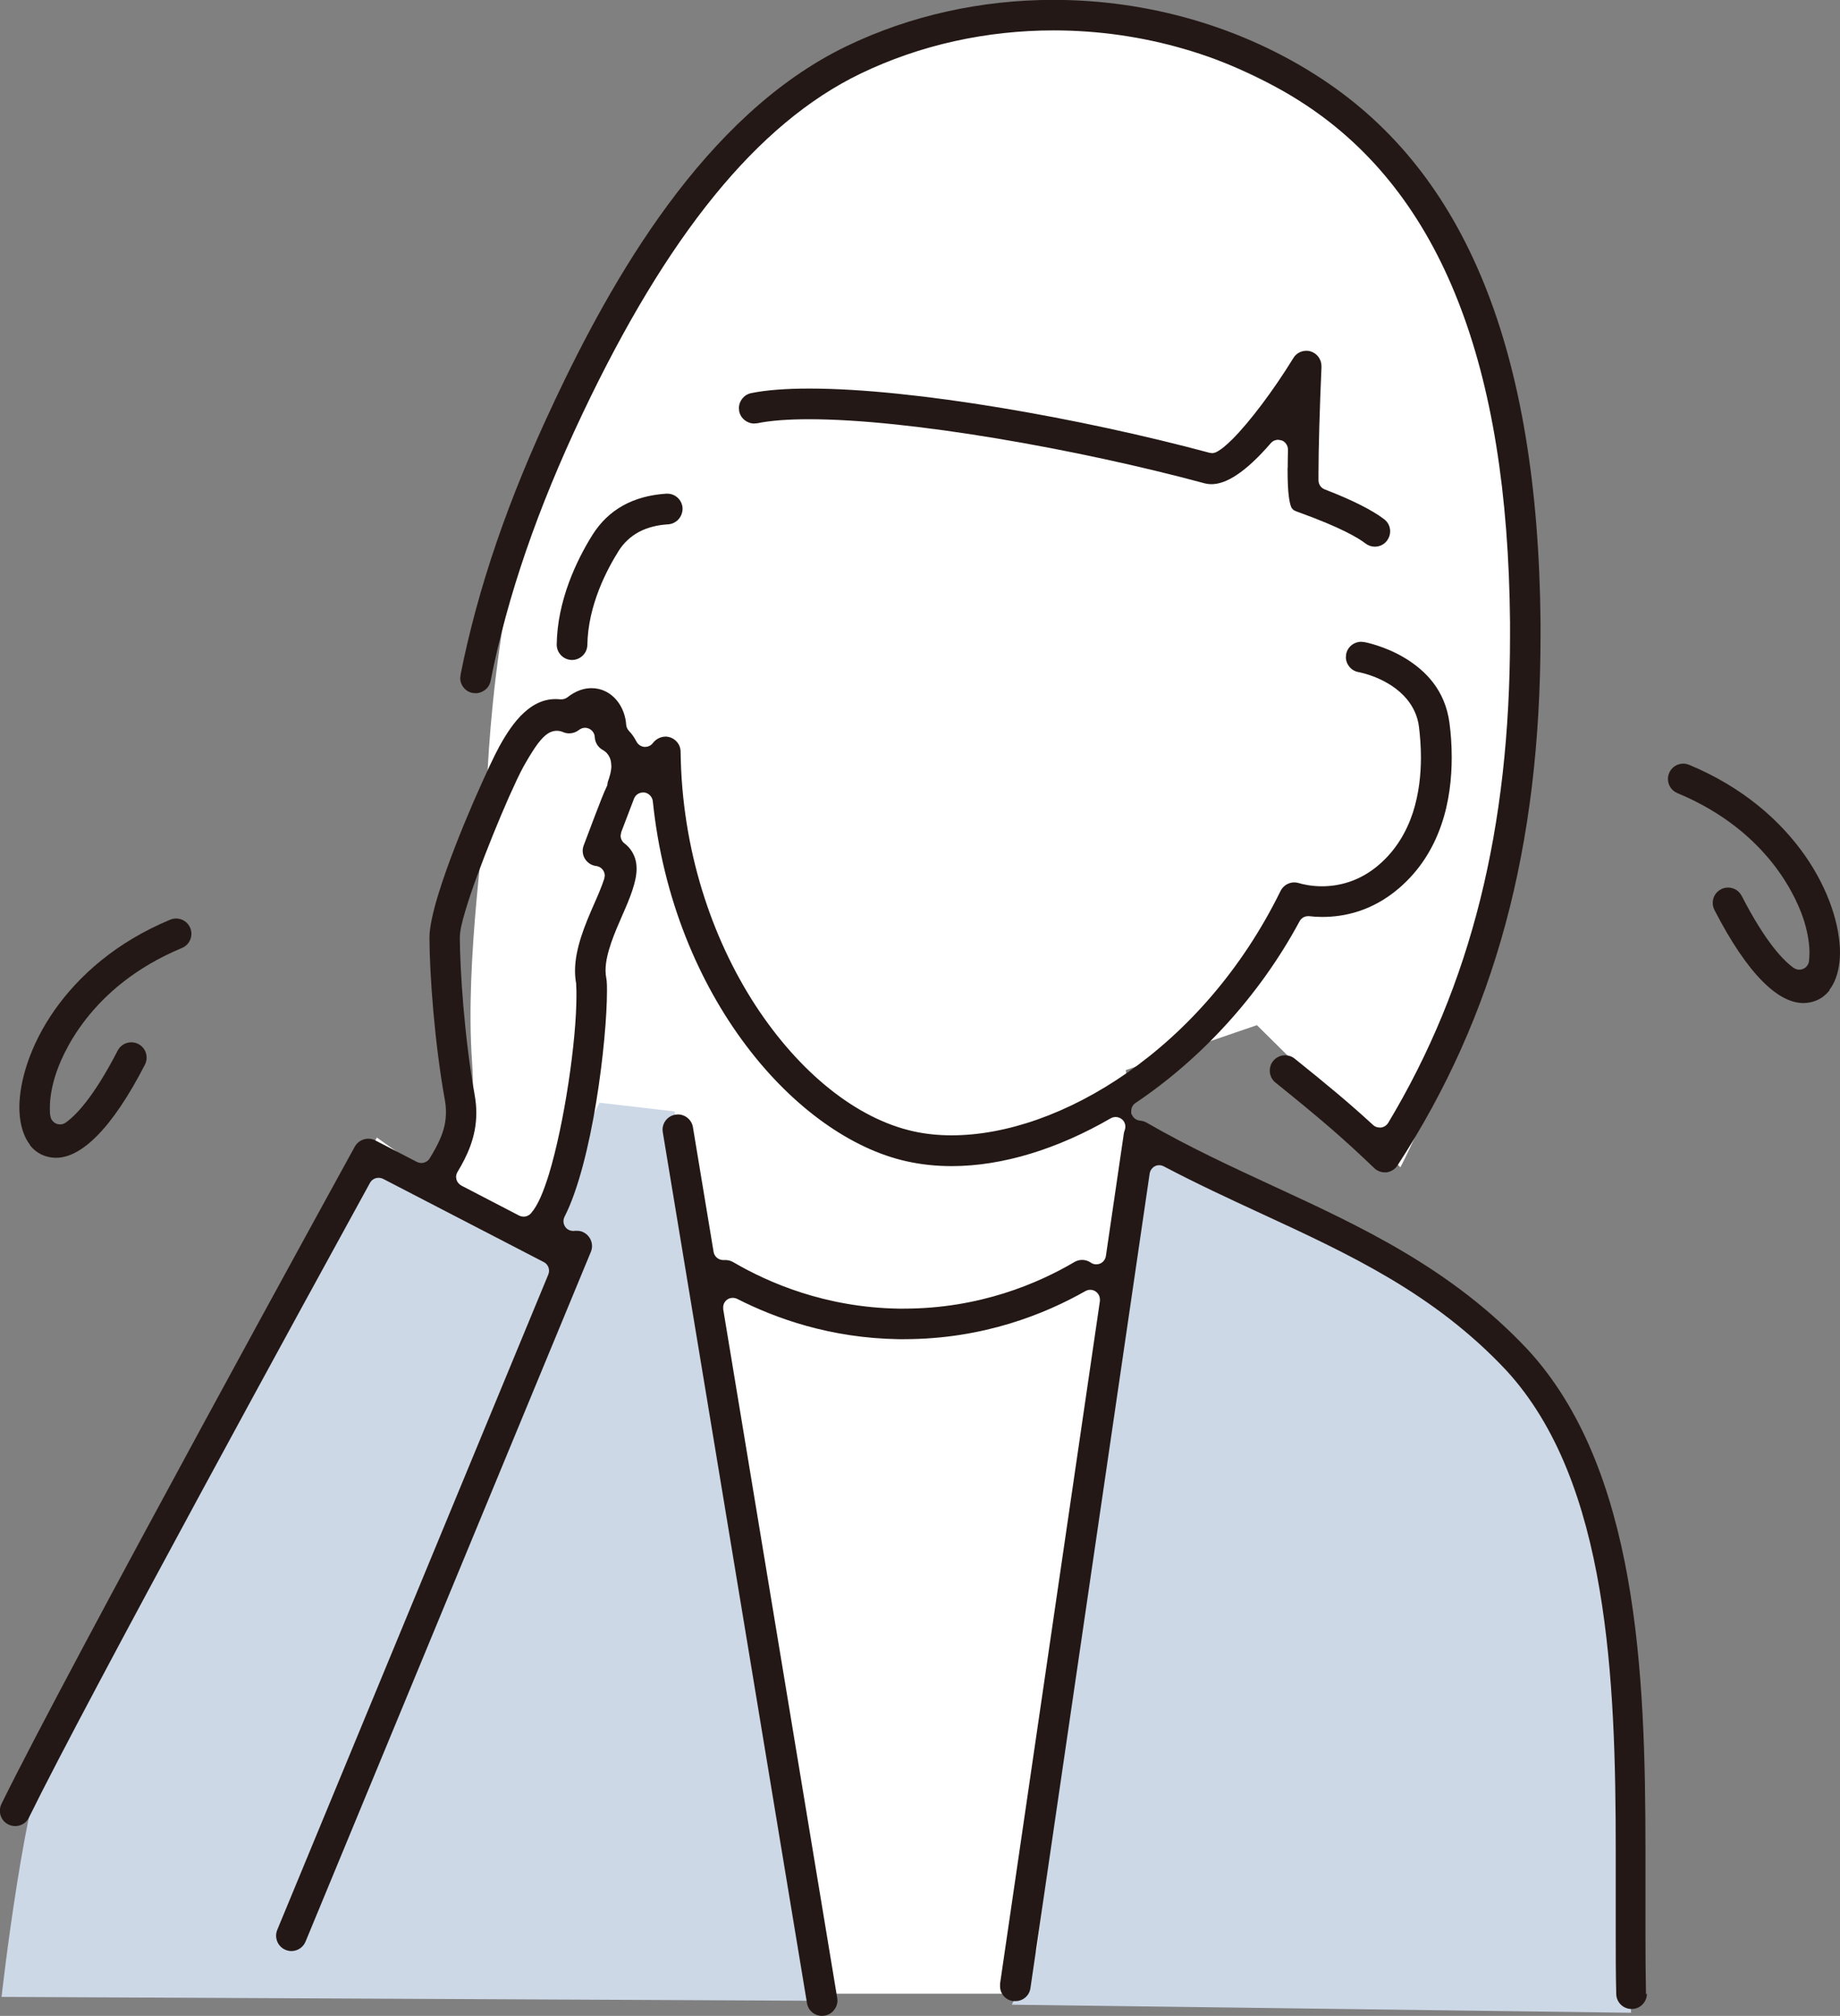 <?xml version="1.0" encoding="UTF-8"?>
<svg id="_レイヤー_2" data-name="レイヤー 2" xmlns="http://www.w3.org/2000/svg" viewBox="0 0 141.69 155.17">
  <rect x="0" y="0" width="141.69" height="155.17" fill="#808080" stroke="none"/>
  <defs>
    <style>
      .cls-1 {
        fill: #231815;
      }

      .cls-1, .cls-2, .cls-3 {
        stroke-width: 0px;
      }

      .cls-2 {
        fill: #cdd8e7;
      }

      .cls-3 {
        fill: #fff;
      }
    </style>
  </defs>
  <g id="_レイヤー_" data-name="レイヤー １">
    <g>
      <path class="cls-3" d="m1.91,142.43l27.11-54.87,4.51,3.2s3.39-1.13,2.82-9.04,1.13-18.64,1.13-20.33.56-18.64,6.21-31.06C49.35,17.92,66.85-1.28,80.97.98c14.12,2.26,30.21,10.73,32.47,22.59,2.26,11.86,4.24,18.07,3.11,35.01s-8.71,31.27-8.71,31.27l-11.05-10.94-10.1,3.46.78,5.86s26.36,10.12,30.72,17.5,6.83,18.93,7.4,28.53,0,18.64,0,18.64l-46.87.56h-37.84c-1.69,0-20.89-1.13-23.15-1.69s-15.81-9.32-15.81-9.32Z"/>
      <path class="cls-2" d="m46.17,84.88l5.77.67,11.52,68.46-63.34-.3s1.78-16.07,4.04-20.59,24.28-43.48,24.28-43.48l12.14,6.49,5.58-11.25Z"/>
      <path class="cls-2" d="m79.84,150.06l7.91-62.68s16.38,6.78,23.15,12.42c6.78,5.65,10.73,6.78,12.42,17.51s2.28,37.62,2.28,37.62l-47.68-.62,1.92-4.25Z"/>
      <g>
        <path class="cls-1" d="m126.75,153.5h0s0-.02,0-.02h0c-.03-1.47-.04-2.99-.04-4.57,0-1.03,0-2.09,0-3.17,0-1.08,0-2.18,0-3.3,0-6.84-.15-14.21-1.37-21.01-1.22-6.8-3.5-13-7.7-17.55h0c-5.85-6.23-12.78-9.44-19.6-12.59-3.2-1.48-6.53-3.02-9.75-4.88-.14-.08-.31-.13-.5-.15-.32-.03-.58-.25-.66-.55h0s0,0,0,0h0l-.02-.19c0-.25.12-.48.33-.62,4.98-3.34,9.52-8.2,12.63-13.98.13-.25.39-.4.66-.4h.08c.31.04.65.06,1.01.06,1.67,0,3.83-.43,5.91-2.21,1.64-1.41,2.65-3.11,3.26-4.88.61-1.76.8-3.59.8-5.19,0-.98-.07-1.88-.17-2.63-.33-2.56-1.86-4.06-3.42-5.01-1.54-.93-3.07-1.23-3.17-1.24l-.21-.02c-.56,0-1.06.4-1.16.96l-.02.22c0,.55.4,1.05.96,1.15.1.02.67.13,1.41.44.73.31,1.63.81,2.33,1.65.46.56.83,1.28.93,2.14.08.66.15,1.46.15,2.34,0,1.31-.15,2.79-.62,4.25-.48,1.45-1.29,2.88-2.62,4.02-1.52,1.31-3.15,1.65-4.38,1.65-.83,0-1.47-.15-1.8-.25-.11-.03-.22-.05-.33-.05-.44,0-.86.25-1.06.66-3,6.11-7.25,10.81-11.79,13.98-4.54,3.17-9.36,4.83-13.54,4.83-1.02,0-2.01-.1-2.95-.31-4.4-.98-8.79-4.54-12.16-9.7-3.36-5.17-5.67-11.97-5.76-19.52,0-.61-.49-1.12-1.1-1.16h-.06c-.38,0-.74.19-.97.49-.14.19-.37.3-.6.3h-.06s0,0,0,0c-.26-.02-.49-.18-.61-.41-.16-.31-.35-.59-.58-.82-.12-.13-.2-.3-.21-.47-.08-1.16-.71-2.15-1.61-2.58-.3-.15-.67-.24-1.06-.24-.56,0-1.18.18-1.85.7-.13.1-.3.16-.46.16h-.08s0,0,0,0c-.13-.01-.26-.02-.38-.02-1.09,0-1.97.55-2.72,1.33-.74.78-1.29,1.74-1.65,2.39h0s0,.01,0,.01c-.09.15-.37.7-.72,1.45-.35.75-.79,1.72-1.26,2.8-.93,2.16-1.97,4.76-2.64,6.93-.45,1.43-.72,2.7-.72,3.42v.02c.01,2.92.4,8.15,1.19,12.54.06.32.08.62.08.92,0,1.34-.56,2.41-1.25,3.54-.14.23-.39.36-.64.36-.12,0-.24-.03-.34-.08l-3.21-1.66c-.17-.09-.36-.13-.54-.13-.42,0-.82.22-1.04.61-.22.4-22.21,40.39-27.21,50.6-.08.17-.12.34-.12.52,0,.44.24.86.66,1.06.17.08.34.12.52.12.44,0,.86-.24,1.06-.66,4.43-9.03,22.04-41.17,26.26-48.85.14-.25.39-.39.66-.39.12,0,.24.03.35.08l12.38,6.41c.25.13.4.39.4.67,0,.09-.02.19-.06.29l-20.87,50.44c-.06.15-.09.3-.09.45,0,.46.28.91.73,1.09.15.06.3.09.45.09.46,0,.9-.27,1.09-.73l21.97-53.09c.06-.15.09-.3.09-.45,0-.46-.28-.9-.73-1.09-.14-.06-.28-.08-.43-.08h-.2s0,.01,0,.01h-.09c-.24,0-.47-.11-.61-.31-.09-.13-.14-.28-.14-.44,0-.12.03-.23.08-.34,1.05-2.04,1.89-5.47,2.44-8.83.55-3.35.83-6.67.83-8.53,0-.31,0-.57-.02-.78l-.03-.21h0c-.04-.2-.06-.41-.06-.61,0-.71.2-1.43.44-2.15.25-.72.56-1.43.84-2.07.6-1.35,1.11-2.61,1.11-3.59v-.02c0-.48-.1-.89-.35-1.31-.16-.26-.34-.46-.58-.64-.19-.14-.3-.37-.3-.6l.05-.27c.38-1.01.82-2.15.98-2.57.11-.29.39-.48.7-.48h.1c.34.05.61.33.65.67.77,7.48,3.53,13.96,7.17,18.79,3.64,4.84,8.16,8,12.38,8.93,1.12.25,2.28.37,3.47.37,3.93,0,8.18-1.33,12.24-3.68.12-.07.25-.1.38-.1.17,0,.35.06.49.18.17.14.26.35.26.57,0,.09-.02.18-.05.27-.04.09-.06.18-.07.26l-1.38,9.42c-.04.26-.21.48-.44.58-.1.04-.2.06-.3.06-.15,0-.3-.04-.42-.13-.2-.14-.43-.21-.67-.21-.2,0-.4.05-.59.16-2.8,1.65-7.32,3.59-13.15,3.59-.13,0-.26,0-.39,0-5.65-.09-10.04-2-12.74-3.58-.19-.11-.39-.16-.59-.16h-.12s-.06,0-.06,0c-.36,0-.68-.26-.74-.63l-1.59-9.59c-.09-.58-.6-.99-1.16-.99l-.2.02c-.58.1-.98.6-.98,1.16l.02.2,11.1,67.02c.09.58.6.99,1.16.99l.2-.02c.58-.1.98-.6.99-1.16l-.02-.2-8.78-53.02h0v-.12c-.01-.24.1-.46.3-.61.13-.1.29-.14.44-.14.12,0,.23.03.34.08,2.97,1.51,7.19,3.02,12.42,3.1h0c.15,0,.29,0,.44,0,6.09,0,10.87-1.95,13.95-3.7.12-.06.24-.1.37-.1.15,0,.29.04.42.13.21.14.33.38.33.62v.11h0l-7.69,52.55v.18c-.01.57.41,1.08,1,1.16h.18c.57.01,1.08-.41,1.16-1l9.18-62.7c.04-.24.19-.45.4-.56.11-.06.22-.08.34-.08s.24.03.35.09c2.51,1.32,5.03,2.49,7.5,3.63,6.77,3.13,13.3,6.14,18.86,12.06h0s0,0,0,0c3.99,4.33,6.08,10.33,7.19,16.85,1.11,6.52,1.25,13.59,1.25,20.11,0,1.11,0,2.2,0,3.27,0,1.07,0,2.12,0,3.15,0,1.61,0,3.15.04,4.64.01.64.54,1.15,1.18,1.15h.03c.64-.01,1.15-.54,1.15-1.18ZM47.08,58.91c0,.5-.16.95-.28,1.29l-.04.27-.02.03c-.24.5-.53,1.25-.92,2.27l-.87,2.3c-.05.13-.08.28-.08.42,0,.22.06.45.19.64.19.29.5.49.85.53.22.03.42.15.54.34h0c.08.12.12.26.12.41l-.04.23c-.19.6-.52,1.36-.77,1.92-.7,1.59-1.48,3.44-1.48,5.17,0,.33.03.66.09.99v.02s0,.07,0,.07v.02c.02.25.02.52.02.81,0,3.5-.94,9.88-2.13,13.78-.41,1.3-.81,2.32-1.37,2.97-.15.17-.35.26-.56.26-.12,0-.24-.03-.35-.08l-4.45-2.31c-.18-.1-.32-.26-.38-.46l-.03-.2c0-.14.04-.27.11-.39.71-1.18,1.45-2.66,1.45-4.55,0-.42-.04-.86-.12-1.33-.82-4.58-1.14-9.73-1.15-12.14h0c0-.54.16-1.18.4-2,.24-.81.56-1.78.94-2.8.75-2.04,1.68-4.32,2.45-6.06.45-1,.82-1.8,1.11-2.32h0s.13-.23.13-.23c.4-.7.72-1.2,1-1.57.28-.36.52-.61.8-.78.19-.11.41-.18.64-.18.25,0,.45.09.5.11h0c.14.06.3.09.45.09.27,0,.53-.09.75-.26.14-.11.3-.17.47-.17.1,0,.21.02.31.07.26.12.43.37.44.65.02.41.25.79.62.99h0c.26.14.44.37.54.6.09.22.11.43.11.62h0Z"/>
        <path class="cls-1" d="m140.87,76.2c.4-.51.68-1.24.78-2.15.02-.23.04-.46.04-.71,0-2.04-.83-4.82-2.7-7.49-1.88-2.68-4.78-5.26-8.92-6.98-.15-.06-.3-.09-.45-.09-.46,0-.9.27-1.09.73-.06.15-.09.3-.09.45,0,.46.27.9.73,1.09,7.14,2.97,9.29,8.3,9.78,9.92.29.96.39,1.76.39,2.38,0,.24-.02.46-.04.65-.04.26-.21.48-.45.58-.09.04-.2.06-.3.06-.15,0-.3-.05-.43-.14-.76-.54-2.13-1.91-4-5.54-.21-.41-.62-.64-1.05-.64-.18,0-.37.04-.54.13-.41.21-.64.62-.64,1.05,0,.18.04.36.13.54,1.27,2.47,2.52,4.31,3.7,5.49,1.18,1.19,2.23,1.68,3.16,1.68.16,0,.33-.02.49-.05.62-.12,1.12-.43,1.52-.94Z"/>
        <path class="cls-1" d="m99.15,36.01c0,1.01.03,1.73.1,2.23.06.5.16.77.22.87l.13.14c.06.05.23.12.49.21,3.17,1.15,4.5,1.94,5.07,2.38.21.16.46.24.71.24.36,0,.71-.16.94-.47.16-.22.24-.46.24-.71,0-.36-.16-.71-.47-.94-.91-.69-2.42-1.46-4.57-2.29-.29-.11-.47-.38-.48-.69,0-.17,0-.35,0-.54,0-1.91.1-5.22.23-8.14v-.05s0-.07,0-.07c0-.52-.34-.98-.83-1.13h0c-.11-.04-.23-.05-.34-.05-.4,0-.79.21-1,.57-1.54,2.5-3.35,4.9-4.69,6.24-.45.44-.83.78-1.24.99-.11.05-.22.08-.34.08l-.19-.03h0c-9.91-2.66-22.77-4.94-30.8-4.94-1.78,0-3.31.11-4.48.35-.56.11-.95.61-.95,1.16l.02.23c.11.56.61.95,1.16.95l.23-.02c1.09-.22,2.44-.31,4-.31,7.71,0,20.69,2.3,30.48,4.94.16.04.32.06.5.06.54,0,1.2-.21,1.97-.73.78-.52,1.65-1.33,2.6-2.43.15-.17.36-.26.57-.26l.27.05c.29.11.48.4.48.71h0c-.01.52-.02.99-.02,1.41Z"/>
        <path class="cls-1" d="m47.63,42.42c.39-.63.93-1.13,1.58-1.48.65-.34,1.4-.53,2.24-.58.62-.04,1.1-.56,1.11-1.18v-.08c-.04-.62-.56-1.1-1.17-1.1h-.09s0,0,0,0c-2.58.17-4.46,1.25-5.67,3.16-1.24,1.98-2.71,5.07-2.76,8.44v.02c0,.64.52,1.17,1.16,1.18h.02c.64,0,1.17-.52,1.18-1.16h.25s-.25,0-.25,0c.05-3.08,1.53-5.83,2.4-7.22Z"/>
        <path class="cls-1" d="m42.68,30.92c-3.53,7.45-5.88,14.32-7.21,20.99v.05s-.03.23-.03.23c0,.55.39,1.04.95,1.15l.23.02c.55,0,1.05-.39,1.16-.95,1.29-6.52,3.6-13.23,7.04-20.49,6.53-13.78,13.48-22.4,21.42-26.24,4.64-2.24,9.76-3.34,14.9-3.34,6.8,0,13.62,1.93,19.37,5.71,5.24,3.45,9.16,8.49,11.76,15.11,2.61,6.62,3.92,14.84,4.01,24.73,0,.35,0,.7,0,1.05,0,14.82-3,26.86-9.38,37.49-.12.19-.31.32-.54.36h-.11c-.19,0-.37-.06-.51-.19-1.86-1.71-3.5-3.07-6.04-5.11-.22-.18-.48-.26-.74-.26-.35,0-.69.15-.92.44-.18.22-.26.48-.26.74,0,.35.15.69.44.92,3.55,2.86,5.21,4.29,7.6,6.58.22.21.51.33.81.33h.14c.35-.05.66-.24.85-.54,7.5-11.52,11-24.45,11.01-40.76,0-.35,0-.71,0-1.07-.1-10.46-1.54-19.1-4.34-26.02-2.8-6.92-6.94-12.11-12.49-15.77-6.11-4.03-13.4-6.09-20.68-6.09-5.5,0-10.98,1.18-15.92,3.56-11.03,5.31-18.16,18.12-22.52,27.36Z"/>
      </g>
      <path class="cls-1" d="m2.31,88.12c-.4-.51-.68-1.24-.78-2.15-.02-.23-.04-.46-.04-.71,0-2.04.83-4.82,2.7-7.49,1.88-2.68,4.78-5.26,8.92-6.98.15-.06.3-.09.45-.09.46,0,.9.27,1.09.73.06.15.09.3.09.45,0,.46-.27.9-.73,1.09-7.14,2.97-9.29,8.3-9.78,9.92-.29.96-.39,1.76-.39,2.37s.02.46.04.65c.04.26.21.48.45.58.09.04.2.06.3.06.15,0,.3-.05.43-.14.76-.54,2.13-1.91,4-5.54.21-.41.62-.64,1.05-.64.18,0,.37.04.54.13.41.21.64.62.64,1.05,0,.18-.04.36-.13.54-1.27,2.47-2.52,4.31-3.7,5.49-1.18,1.19-2.23,1.68-3.16,1.68-.16,0-.33-.02-.49-.05-.62-.12-1.12-.43-1.52-.94Z"/>
    </g>
  </g>
</svg>